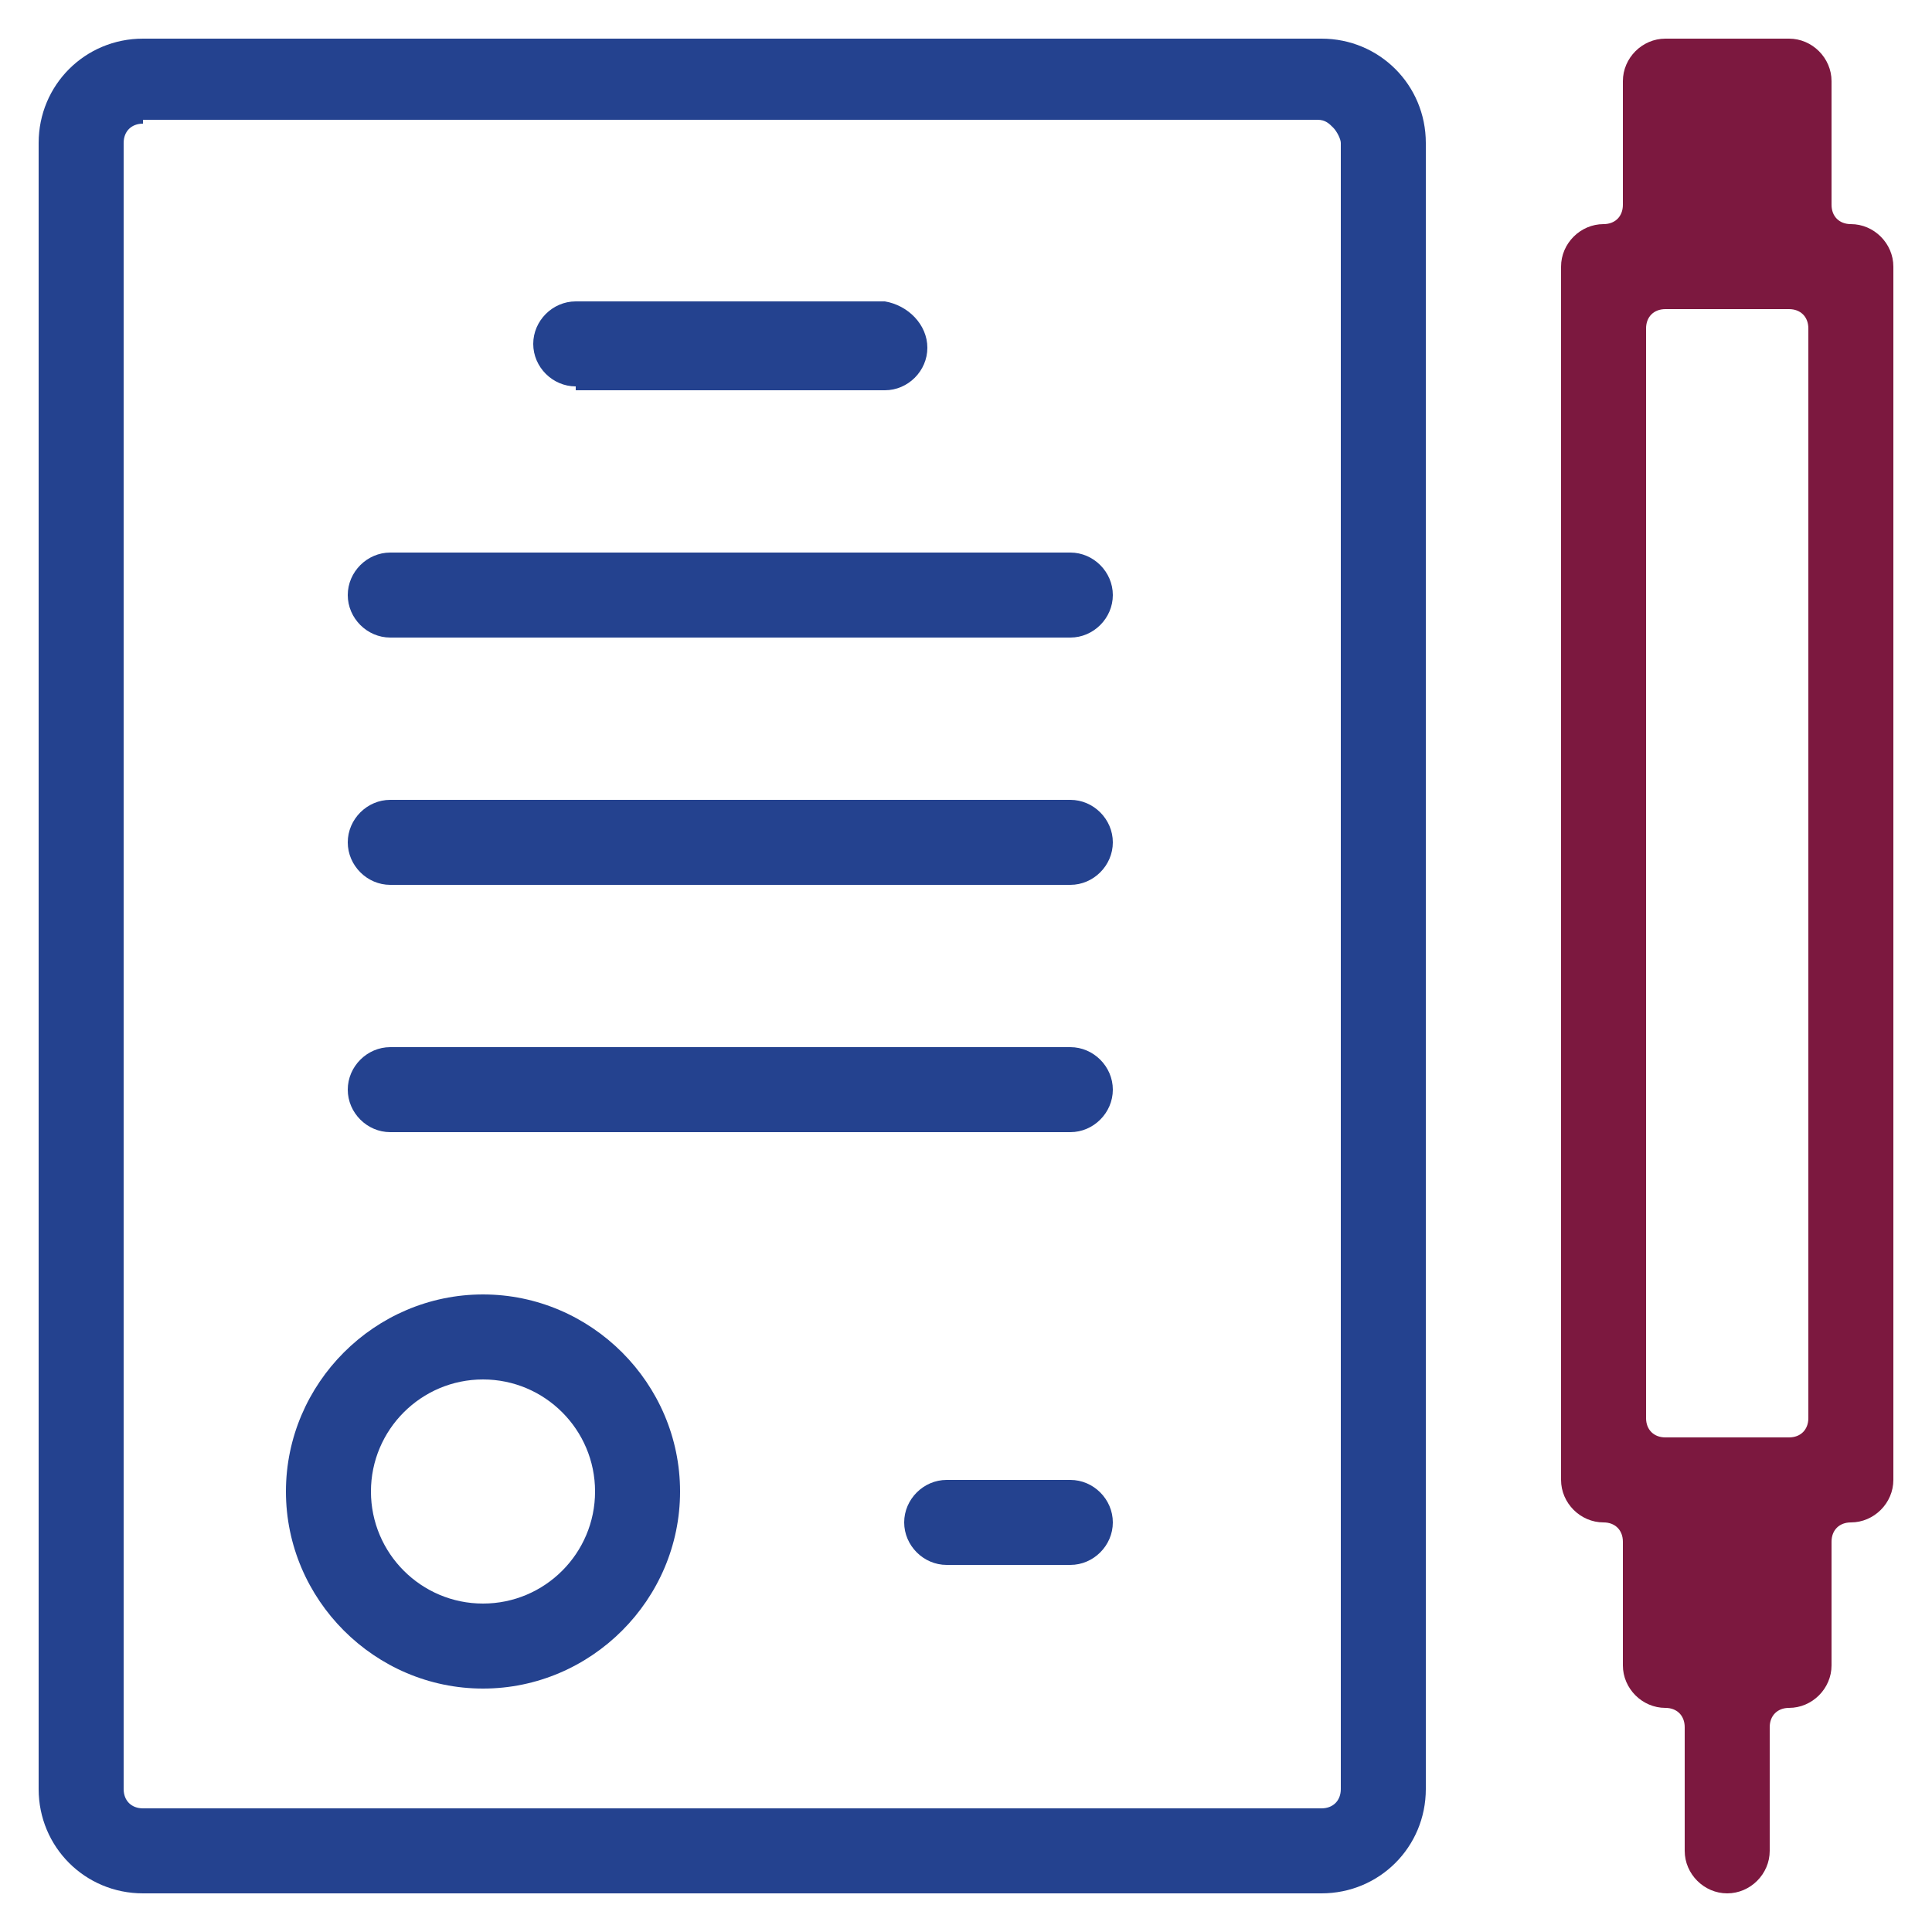 <?xml version="1.0" encoding="utf-8"?>
<!-- Generator: Adobe Illustrator 25.2.0, SVG Export Plug-In . SVG Version: 6.00 Build 0)  -->
<svg version="1.1" id="Layer_1" xmlns="http://www.w3.org/2000/svg" xmlns:xlink="http://www.w3.org/1999/xlink" x="0px" y="0px"
	 viewBox="0 0 50 50" style="enable-background:new 0 0 50 50;" xml:space="preserve">
<style type="text/css">
	.st0{fill:#24428F;}
	.st1{fill:#7C183F;}
</style>
<g>
	<g>
		<g>
			<g>
				<path class="st0" d="M10.1,16.5C9.5,16.5,9,16,9,15.4c0-0.6,0.5-1.1,1.1-1.1h17.6c0.6,0,1.1,0.5,1.1,1.1c0,0.6-0.5,1.1-1.1,1.1
					H10.1z"/>
			</g>
		</g>
	</g>
	<g>
		<g>
			<g>
				<path class="st0" d="M14.9,10c-0.6,0-1.1-0.5-1.1-1.1c0-0.6,0.5-1.1,1.1-1.1h8C23.5,7.9,24,8.4,24,9c0,0.6-0.5,1.1-1.1,1.1H14.9
					z"/>
			</g>
		</g>
	</g>
	<g>
		<g>
			<g>
				<path class="st0" d="M10.1,22.9c-0.6,0-1.1-0.5-1.1-1.1c0-0.6,0.5-1.1,1.1-1.1h17.6c0.6,0,1.1,0.5,1.1,1.1
					c0,0.6-0.5,1.1-1.1,1.1H10.1z"/>
			</g>
		</g>
	</g>
	<g>
		<g>
			<g>
				<path class="st0" d="M10.1,29.3c-0.6,0-1.1-0.5-1.1-1.1c0-0.6,0.5-1.1,1.1-1.1h17.6c0.6,0,1.1,0.5,1.1,1.1
					c0,0.6-0.5,1.1-1.1,1.1H10.1z"/>
			</g>
		</g>
	</g>
	<g>
		<g>
			<g>
				<path class="st0" d="M3.7,49C2.2,49,1,47.8,1,46.3V3.7C1,2.2,2.2,1,3.7,1h30.5c1.5,0,2.7,1.2,2.7,2.7v42.6
					c0,1.5-1.2,2.7-2.7,2.7H3.7z M3.7,3.2c-0.3,0-0.5,0.2-0.5,0.5v42.6c0,0.3,0.2,0.5,0.5,0.5h30.5c0.3,0,0.5-0.2,0.5-0.5l0-42.6
					c0-0.1-0.1-0.3-0.2-0.4c-0.1-0.1-0.2-0.2-0.4-0.2H3.7z"/>
			</g>
		</g>
	</g>
	<g>
		<g>
			<g>
				<path class="st1" d="M44.7,49c-0.6,0-1.1-0.5-1.1-1.1v-3.2c0-0.3-0.2-0.5-0.5-0.5c-0.6,0-1.1-0.5-1.1-1.1v-3.2
					c0-0.3-0.2-0.5-0.5-0.5c-0.6,0-1.1-0.5-1.1-1.1V6.9c0-0.6,0.5-1.1,1.1-1.1c0.3,0,0.5-0.2,0.5-0.5V2.1C42,1.5,42.5,1,43.1,1h3.2
					c0.6,0,1.1,0.5,1.1,1.1v3.2c0,0.3,0.2,0.5,0.5,0.5c0.6,0,1.1,0.5,1.1,1.1v31.4c0,0.6-0.5,1.1-1.1,1.1c-0.3,0-0.5,0.2-0.5,0.5
					v3.2c0,0.6-0.5,1.1-1.1,1.1c-0.3,0-0.5,0.2-0.5,0.5v3.2C45.8,48.5,45.3,49,44.7,49z M43.1,8c-0.3,0-0.5,0.2-0.5,0.5v28.2
					c0,0.3,0.2,0.5,0.5,0.5h3.2c0.3,0,0.5-0.2,0.5-0.5V8.5c0-0.3-0.2-0.5-0.5-0.5H43.1z"/>
			</g>
		</g>
	</g>
	<g>
		<g>
			<g>
				<path class="st0" d="M12.5,43.7c-2.8,0-5.1-2.3-5.1-5.1c0-2.8,2.3-5.1,5.1-5.1c2.8,0,5.1,2.3,5.1,5.1
					C17.6,41.4,15.3,43.7,12.5,43.7z M12.5,35.7c-1.6,0-2.9,1.3-2.9,2.9c0,1.6,1.3,2.9,2.9,2.9c1.6,0,2.9-1.3,2.9-2.9
					C15.4,37,14.1,35.7,12.5,35.7z"/>
			</g>
		</g>
	</g>
	<g>
		<g>
			<g>
				<path class="st0" d="M24.5,40.5c-0.6,0-1.1-0.5-1.1-1.1s0.5-1.1,1.1-1.1h3.2c0.6,0,1.1,0.5,1.1,1.1s-0.5,1.1-1.1,1.1H24.5z"/>
			</g>
		</g>
	</g>
</g>
</svg>
